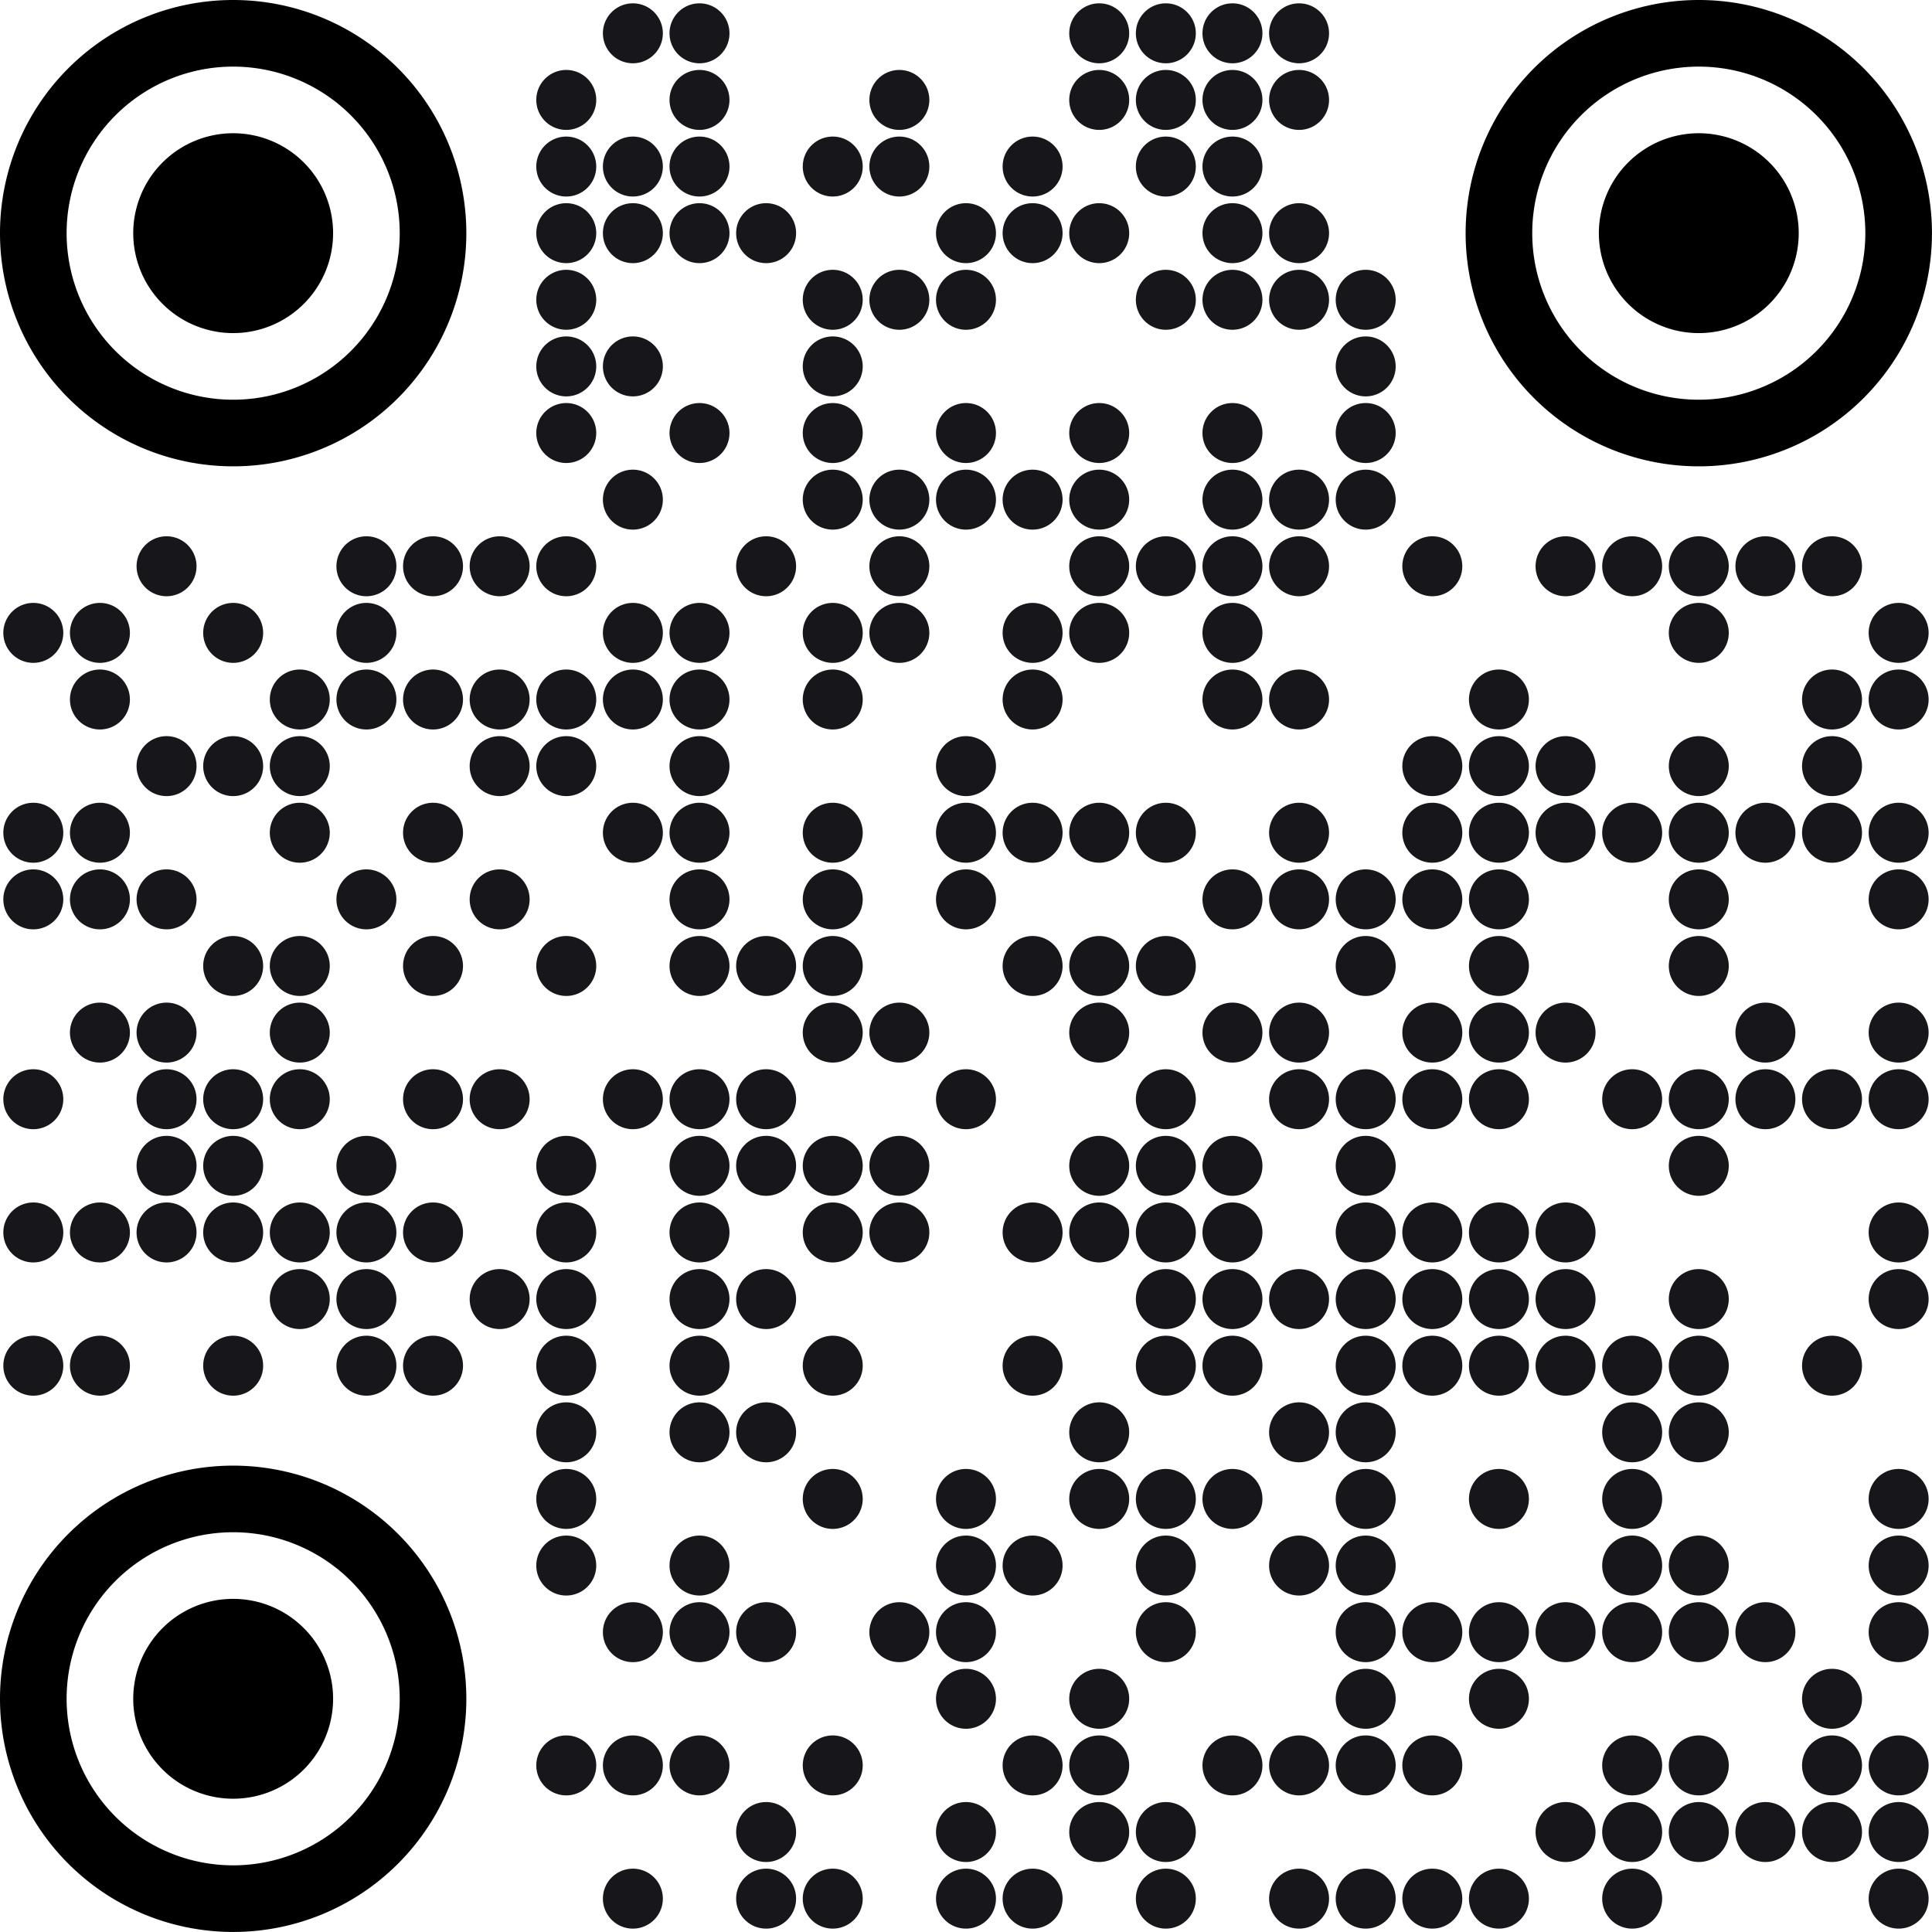 <?xml version="1.0" encoding="UTF-8"?> <svg xmlns="http://www.w3.org/2000/svg" version="1.1" width="500" height="500" viewBox="0 0 500 500"><rect x="0" y="0" width="500" height="500" fill="#ffffff"></rect><g transform="scale(17.241)"><g transform="translate(0,0)"><g><g transform="translate(3.5,3.5)"><path fill-rule="evenodd" d="M3.5 0A3.5 3.5 0 0 1 0 3.5A3.5 3.5 0 0 1 -3.5 0A3.5 3.5 0 0 1 0 -3.5A3.5 3.5 0 0 1 3.5 0ZM2.5 0A2.5 2.5 0 0 1 0 2.5A2.5 2.5 0 0 1 -2.5 0A2.5 2.5 0 0 1 0 -2.5A2.5 2.5 0 0 1 2.5 0Z" fill="#000000"></path><path fill-rule="evenodd" d="M1.5 0A1.5 1.5 0 0 1 0 1.5A1.5 1.5 0 0 1 -1.5 0A1.5 1.5 0 0 1 0 -1.5A1.5 1.5 0 0 1 1.5 0Z" fill="#000000"></path></g></g><g><g transform="translate(25.5,3.5)"><g transform="rotate(90)"><path fill-rule="evenodd" d="M3.5 0A3.5 3.5 0 0 1 0 3.5A3.5 3.5 0 0 1 -3.5 0A3.5 3.5 0 0 1 0 -3.5A3.5 3.5 0 0 1 3.5 0ZM2.5 0A2.5 2.5 0 0 1 0 2.5A2.5 2.5 0 0 1 -2.5 0A2.5 2.5 0 0 1 0 -2.5A2.5 2.5 0 0 1 2.5 0Z" fill="#000000"></path><path fill-rule="evenodd" d="M1.5 0A1.5 1.5 0 0 1 0 1.5A1.5 1.5 0 0 1 -1.5 0A1.5 1.5 0 0 1 0 -1.5A1.5 1.5 0 0 1 1.5 0Z" fill="#000000"></path></g></g></g><g><g transform="translate(3.5,25.5)"><g transform="rotate(-90)"><path fill-rule="evenodd" d="M3.5 0A3.5 3.5 0 0 1 0 3.5A3.5 3.5 0 0 1 -3.5 0A3.5 3.5 0 0 1 0 -3.5A3.5 3.5 0 0 1 3.5 0ZM2.5 0A2.5 2.5 0 0 1 0 2.5A2.5 2.5 0 0 1 -2.5 0A2.5 2.5 0 0 1 0 -2.5A2.5 2.5 0 0 1 2.5 0Z" fill="#000000"></path><path fill-rule="evenodd" d="M1.5 0A1.5 1.5 0 0 1 0 1.5A1.5 1.5 0 0 1 -1.5 0A1.5 1.5 0 0 1 0 -1.5A1.5 1.5 0 0 1 1.5 0Z" fill="#000000"></path></g></g></g><path fill-rule="evenodd" d="M9.95 0.5A0.45 0.45 0 0 1 9.5 0.95A0.45 0.45 0 0 1 9.05 0.5A0.45 0.45 0 0 1 9.5 0.05A0.45 0.45 0 0 1 9.95 0.5ZM10.95 0.5A0.45 0.45 0 0 1 10.5 0.95A0.45 0.45 0 0 1 10.05 0.5A0.45 0.45 0 0 1 10.5 0.05A0.45 0.45 0 0 1 10.95 0.5ZM16.95 0.5A0.45 0.45 0 0 1 16.5 0.95A0.45 0.45 0 0 1 16.05 0.5A0.45 0.45 0 0 1 16.5 0.05A0.45 0.45 0 0 1 16.95 0.5ZM17.95 0.5A0.45 0.45 0 0 1 17.5 0.95A0.45 0.45 0 0 1 17.05 0.5A0.45 0.45 0 0 1 17.5 0.05A0.45 0.45 0 0 1 17.95 0.5ZM18.95 0.5A0.45 0.45 0 0 1 18.5 0.95A0.45 0.45 0 0 1 18.05 0.5A0.45 0.45 0 0 1 18.5 0.05A0.45 0.45 0 0 1 18.95 0.5ZM19.95 0.5A0.45 0.45 0 0 1 19.5 0.95A0.45 0.45 0 0 1 19.05 0.5A0.45 0.45 0 0 1 19.5 0.05A0.45 0.45 0 0 1 19.95 0.5ZM8.95 1.5A0.45 0.45 0 0 1 8.5 1.95A0.45 0.45 0 0 1 8.05 1.5A0.45 0.45 0 0 1 8.5 1.05A0.45 0.45 0 0 1 8.95 1.5ZM10.95 1.5A0.45 0.45 0 0 1 10.5 1.95A0.45 0.45 0 0 1 10.05 1.5A0.45 0.45 0 0 1 10.5 1.05A0.45 0.45 0 0 1 10.95 1.5ZM13.95 1.5A0.45 0.45 0 0 1 13.5 1.95A0.45 0.45 0 0 1 13.05 1.5A0.45 0.45 0 0 1 13.5 1.05A0.45 0.45 0 0 1 13.95 1.5ZM16.95 1.5A0.45 0.45 0 0 1 16.5 1.95A0.45 0.45 0 0 1 16.05 1.5A0.45 0.45 0 0 1 16.5 1.05A0.45 0.45 0 0 1 16.95 1.5ZM17.95 1.5A0.45 0.45 0 0 1 17.5 1.95A0.45 0.45 0 0 1 17.05 1.5A0.45 0.45 0 0 1 17.5 1.05A0.45 0.45 0 0 1 17.95 1.5ZM18.95 1.5A0.45 0.45 0 0 1 18.5 1.95A0.45 0.45 0 0 1 18.05 1.5A0.45 0.45 0 0 1 18.5 1.05A0.45 0.45 0 0 1 18.95 1.5ZM19.95 1.5A0.45 0.45 0 0 1 19.5 1.95A0.45 0.45 0 0 1 19.05 1.5A0.45 0.45 0 0 1 19.5 1.05A0.45 0.45 0 0 1 19.95 1.5ZM8.95 2.5A0.45 0.45 0 0 1 8.5 2.95A0.45 0.45 0 0 1 8.05 2.5A0.45 0.45 0 0 1 8.5 2.05A0.45 0.45 0 0 1 8.95 2.5ZM9.95 2.5A0.45 0.45 0 0 1 9.5 2.95A0.45 0.45 0 0 1 9.05 2.5A0.45 0.45 0 0 1 9.5 2.05A0.45 0.45 0 0 1 9.95 2.5ZM10.95 2.5A0.45 0.45 0 0 1 10.5 2.95A0.45 0.45 0 0 1 10.05 2.5A0.45 0.45 0 0 1 10.5 2.05A0.45 0.45 0 0 1 10.95 2.5ZM12.95 2.5A0.45 0.45 0 0 1 12.5 2.95A0.45 0.45 0 0 1 12.05 2.5A0.45 0.45 0 0 1 12.5 2.05A0.45 0.45 0 0 1 12.95 2.5ZM13.95 2.5A0.45 0.45 0 0 1 13.5 2.95A0.45 0.45 0 0 1 13.05 2.5A0.45 0.45 0 0 1 13.5 2.05A0.45 0.45 0 0 1 13.95 2.5ZM15.95 2.5A0.45 0.45 0 0 1 15.5 2.95A0.45 0.45 0 0 1 15.05 2.5A0.45 0.45 0 0 1 15.5 2.05A0.45 0.45 0 0 1 15.95 2.5ZM17.95 2.5A0.45 0.45 0 0 1 17.5 2.95A0.45 0.45 0 0 1 17.05 2.5A0.45 0.45 0 0 1 17.5 2.05A0.45 0.45 0 0 1 17.95 2.5ZM18.95 2.5A0.45 0.45 0 0 1 18.5 2.95A0.45 0.45 0 0 1 18.05 2.5A0.45 0.45 0 0 1 18.5 2.05A0.45 0.45 0 0 1 18.95 2.5ZM8.95 3.5A0.45 0.45 0 0 1 8.5 3.95A0.45 0.45 0 0 1 8.05 3.5A0.45 0.45 0 0 1 8.5 3.05A0.45 0.45 0 0 1 8.95 3.5ZM9.95 3.5A0.45 0.45 0 0 1 9.5 3.95A0.45 0.45 0 0 1 9.05 3.5A0.45 0.45 0 0 1 9.5 3.05A0.45 0.45 0 0 1 9.95 3.5ZM10.95 3.5A0.45 0.45 0 0 1 10.5 3.95A0.45 0.45 0 0 1 10.05 3.5A0.45 0.45 0 0 1 10.5 3.05A0.45 0.45 0 0 1 10.95 3.5ZM11.95 3.5A0.45 0.45 0 0 1 11.5 3.95A0.45 0.45 0 0 1 11.05 3.5A0.45 0.45 0 0 1 11.5 3.05A0.45 0.45 0 0 1 11.95 3.5ZM14.95 3.5A0.45 0.45 0 0 1 14.5 3.95A0.45 0.45 0 0 1 14.05 3.5A0.45 0.45 0 0 1 14.5 3.05A0.45 0.45 0 0 1 14.95 3.5ZM15.95 3.5A0.45 0.45 0 0 1 15.5 3.95A0.45 0.45 0 0 1 15.05 3.5A0.45 0.45 0 0 1 15.5 3.05A0.45 0.45 0 0 1 15.95 3.5ZM16.95 3.5A0.45 0.45 0 0 1 16.5 3.95A0.45 0.45 0 0 1 16.05 3.5A0.45 0.45 0 0 1 16.5 3.05A0.45 0.45 0 0 1 16.95 3.5ZM18.95 3.5A0.45 0.45 0 0 1 18.5 3.95A0.45 0.45 0 0 1 18.05 3.5A0.45 0.45 0 0 1 18.5 3.05A0.45 0.45 0 0 1 18.95 3.5ZM19.95 3.5A0.45 0.45 0 0 1 19.5 3.95A0.45 0.45 0 0 1 19.05 3.5A0.45 0.45 0 0 1 19.5 3.05A0.45 0.45 0 0 1 19.95 3.5ZM8.95 4.5A0.45 0.45 0 0 1 8.5 4.95A0.45 0.45 0 0 1 8.05 4.5A0.45 0.45 0 0 1 8.5 4.05A0.45 0.45 0 0 1 8.95 4.5ZM12.95 4.5A0.45 0.45 0 0 1 12.5 4.95A0.45 0.45 0 0 1 12.05 4.5A0.45 0.45 0 0 1 12.5 4.05A0.45 0.45 0 0 1 12.95 4.5ZM13.95 4.5A0.45 0.45 0 0 1 13.5 4.95A0.45 0.45 0 0 1 13.05 4.5A0.45 0.45 0 0 1 13.5 4.05A0.45 0.45 0 0 1 13.95 4.5ZM14.95 4.5A0.45 0.45 0 0 1 14.5 4.95A0.45 0.45 0 0 1 14.05 4.5A0.45 0.45 0 0 1 14.5 4.05A0.45 0.45 0 0 1 14.95 4.5ZM17.95 4.5A0.45 0.45 0 0 1 17.5 4.95A0.45 0.45 0 0 1 17.05 4.5A0.45 0.45 0 0 1 17.5 4.05A0.45 0.45 0 0 1 17.95 4.5ZM18.95 4.5A0.45 0.45 0 0 1 18.5 4.95A0.45 0.45 0 0 1 18.05 4.5A0.45 0.45 0 0 1 18.5 4.05A0.45 0.45 0 0 1 18.95 4.5ZM19.95 4.5A0.45 0.45 0 0 1 19.5 4.95A0.45 0.45 0 0 1 19.05 4.5A0.45 0.45 0 0 1 19.5 4.05A0.45 0.45 0 0 1 19.95 4.5ZM20.95 4.5A0.45 0.45 0 0 1 20.5 4.95A0.45 0.45 0 0 1 20.05 4.5A0.45 0.45 0 0 1 20.5 4.05A0.45 0.45 0 0 1 20.95 4.5ZM8.95 5.5A0.45 0.45 0 0 1 8.5 5.95A0.45 0.45 0 0 1 8.05 5.5A0.45 0.45 0 0 1 8.5 5.05A0.45 0.45 0 0 1 8.95 5.5ZM9.95 5.5A0.45 0.45 0 0 1 9.5 5.95A0.45 0.45 0 0 1 9.05 5.5A0.45 0.45 0 0 1 9.5 5.05A0.45 0.45 0 0 1 9.95 5.5ZM12.95 5.5A0.45 0.45 0 0 1 12.5 5.95A0.45 0.45 0 0 1 12.05 5.5A0.45 0.45 0 0 1 12.5 5.05A0.45 0.45 0 0 1 12.95 5.5ZM20.95 5.5A0.45 0.45 0 0 1 20.5 5.95A0.45 0.45 0 0 1 20.05 5.5A0.45 0.45 0 0 1 20.5 5.05A0.45 0.45 0 0 1 20.95 5.5ZM8.95 6.5A0.45 0.45 0 0 1 8.5 6.95A0.45 0.45 0 0 1 8.05 6.5A0.45 0.45 0 0 1 8.5 6.05A0.45 0.45 0 0 1 8.95 6.5ZM10.95 6.5A0.45 0.45 0 0 1 10.5 6.95A0.45 0.45 0 0 1 10.05 6.5A0.45 0.45 0 0 1 10.5 6.05A0.45 0.45 0 0 1 10.95 6.5ZM12.95 6.5A0.45 0.45 0 0 1 12.5 6.95A0.45 0.45 0 0 1 12.05 6.5A0.45 0.45 0 0 1 12.5 6.05A0.45 0.45 0 0 1 12.95 6.5ZM14.95 6.5A0.45 0.45 0 0 1 14.5 6.95A0.45 0.45 0 0 1 14.05 6.5A0.45 0.45 0 0 1 14.5 6.05A0.45 0.45 0 0 1 14.95 6.5ZM16.95 6.5A0.45 0.45 0 0 1 16.5 6.95A0.45 0.45 0 0 1 16.05 6.5A0.45 0.45 0 0 1 16.5 6.05A0.45 0.45 0 0 1 16.95 6.5ZM18.95 6.5A0.45 0.45 0 0 1 18.5 6.95A0.45 0.45 0 0 1 18.05 6.5A0.45 0.45 0 0 1 18.5 6.05A0.45 0.45 0 0 1 18.95 6.5ZM20.95 6.5A0.45 0.45 0 0 1 20.5 6.95A0.45 0.45 0 0 1 20.05 6.5A0.45 0.45 0 0 1 20.5 6.05A0.45 0.45 0 0 1 20.95 6.5ZM9.95 7.5A0.45 0.45 0 0 1 9.5 7.95A0.45 0.45 0 0 1 9.05 7.5A0.45 0.45 0 0 1 9.5 7.05A0.45 0.45 0 0 1 9.95 7.5ZM12.95 7.5A0.45 0.45 0 0 1 12.5 7.95A0.45 0.45 0 0 1 12.05 7.5A0.45 0.45 0 0 1 12.5 7.05A0.45 0.45 0 0 1 12.95 7.5ZM13.95 7.5A0.45 0.45 0 0 1 13.5 7.95A0.45 0.45 0 0 1 13.05 7.5A0.45 0.45 0 0 1 13.5 7.05A0.45 0.45 0 0 1 13.95 7.5ZM14.95 7.5A0.45 0.45 0 0 1 14.5 7.95A0.45 0.45 0 0 1 14.05 7.5A0.45 0.45 0 0 1 14.5 7.05A0.45 0.45 0 0 1 14.95 7.5ZM15.95 7.5A0.45 0.45 0 0 1 15.5 7.95A0.45 0.45 0 0 1 15.05 7.5A0.45 0.45 0 0 1 15.5 7.05A0.45 0.45 0 0 1 15.95 7.5ZM16.95 7.5A0.45 0.45 0 0 1 16.5 7.95A0.45 0.45 0 0 1 16.05 7.5A0.45 0.45 0 0 1 16.5 7.05A0.45 0.45 0 0 1 16.95 7.5ZM18.95 7.5A0.45 0.45 0 0 1 18.5 7.95A0.45 0.45 0 0 1 18.05 7.5A0.45 0.45 0 0 1 18.5 7.05A0.45 0.45 0 0 1 18.95 7.5ZM19.95 7.5A0.45 0.45 0 0 1 19.5 7.95A0.45 0.45 0 0 1 19.05 7.5A0.45 0.45 0 0 1 19.5 7.05A0.45 0.45 0 0 1 19.95 7.5ZM20.95 7.5A0.45 0.45 0 0 1 20.5 7.95A0.45 0.45 0 0 1 20.05 7.5A0.45 0.45 0 0 1 20.5 7.05A0.45 0.45 0 0 1 20.95 7.5ZM2.95 8.5A0.45 0.45 0 0 1 2.5 8.95A0.45 0.45 0 0 1 2.05 8.5A0.45 0.45 0 0 1 2.5 8.05A0.45 0.45 0 0 1 2.95 8.5ZM5.95 8.5A0.45 0.45 0 0 1 5.5 8.95A0.45 0.45 0 0 1 5.05 8.5A0.45 0.45 0 0 1 5.5 8.05A0.45 0.45 0 0 1 5.95 8.5ZM6.95 8.5A0.45 0.45 0 0 1 6.5 8.95A0.45 0.45 0 0 1 6.05 8.5A0.45 0.45 0 0 1 6.5 8.05A0.45 0.45 0 0 1 6.95 8.5ZM7.95 8.5A0.45 0.45 0 0 1 7.5 8.95A0.45 0.45 0 0 1 7.05 8.5A0.45 0.45 0 0 1 7.5 8.05A0.45 0.45 0 0 1 7.95 8.5ZM8.95 8.5A0.45 0.45 0 0 1 8.5 8.95A0.45 0.45 0 0 1 8.05 8.5A0.45 0.45 0 0 1 8.5 8.05A0.45 0.45 0 0 1 8.95 8.5ZM11.95 8.5A0.45 0.45 0 0 1 11.5 8.95A0.45 0.45 0 0 1 11.05 8.5A0.45 0.45 0 0 1 11.5 8.05A0.45 0.45 0 0 1 11.95 8.5ZM13.95 8.5A0.45 0.45 0 0 1 13.5 8.95A0.45 0.45 0 0 1 13.05 8.5A0.45 0.45 0 0 1 13.5 8.05A0.45 0.45 0 0 1 13.95 8.5ZM16.95 8.5A0.45 0.45 0 0 1 16.5 8.95A0.45 0.45 0 0 1 16.05 8.5A0.45 0.45 0 0 1 16.5 8.05A0.45 0.45 0 0 1 16.95 8.5ZM17.95 8.5A0.45 0.45 0 0 1 17.5 8.95A0.45 0.45 0 0 1 17.05 8.5A0.45 0.45 0 0 1 17.5 8.05A0.45 0.45 0 0 1 17.95 8.5ZM18.95 8.5A0.45 0.45 0 0 1 18.5 8.95A0.45 0.45 0 0 1 18.05 8.5A0.45 0.45 0 0 1 18.5 8.05A0.45 0.45 0 0 1 18.95 8.5ZM19.95 8.5A0.45 0.45 0 0 1 19.5 8.95A0.45 0.45 0 0 1 19.05 8.5A0.45 0.45 0 0 1 19.5 8.05A0.45 0.45 0 0 1 19.95 8.5ZM21.95 8.5A0.45 0.45 0 0 1 21.5 8.95A0.45 0.45 0 0 1 21.05 8.5A0.45 0.45 0 0 1 21.5 8.05A0.45 0.45 0 0 1 21.95 8.5ZM23.95 8.5A0.45 0.45 0 0 1 23.5 8.95A0.45 0.45 0 0 1 23.05 8.5A0.45 0.45 0 0 1 23.5 8.05A0.45 0.45 0 0 1 23.95 8.5ZM24.95 8.5A0.45 0.45 0 0 1 24.5 8.95A0.45 0.45 0 0 1 24.05 8.5A0.45 0.45 0 0 1 24.5 8.05A0.45 0.45 0 0 1 24.95 8.5ZM25.95 8.5A0.45 0.45 0 0 1 25.5 8.95A0.45 0.45 0 0 1 25.05 8.5A0.45 0.45 0 0 1 25.5 8.05A0.45 0.45 0 0 1 25.95 8.5ZM26.95 8.5A0.45 0.45 0 0 1 26.5 8.95A0.45 0.45 0 0 1 26.05 8.5A0.45 0.45 0 0 1 26.5 8.05A0.45 0.45 0 0 1 26.95 8.5ZM27.95 8.5A0.45 0.45 0 0 1 27.5 8.95A0.45 0.45 0 0 1 27.05 8.5A0.45 0.45 0 0 1 27.5 8.05A0.45 0.45 0 0 1 27.95 8.5ZM0.95 9.5A0.45 0.45 0 0 1 0.5 9.95A0.45 0.45 0 0 1 0.05 9.5A0.45 0.45 0 0 1 0.5 9.05A0.45 0.45 0 0 1 0.95 9.5ZM1.95 9.5A0.45 0.45 0 0 1 1.5 9.95A0.45 0.45 0 0 1 1.05 9.5A0.45 0.45 0 0 1 1.5 9.05A0.45 0.45 0 0 1 1.95 9.5ZM3.95 9.5A0.45 0.45 0 0 1 3.5 9.95A0.45 0.45 0 0 1 3.05 9.5A0.45 0.45 0 0 1 3.5 9.05A0.45 0.45 0 0 1 3.95 9.5ZM5.95 9.5A0.45 0.45 0 0 1 5.5 9.95A0.45 0.45 0 0 1 5.05 9.5A0.45 0.45 0 0 1 5.5 9.05A0.45 0.45 0 0 1 5.95 9.5ZM9.95 9.5A0.45 0.45 0 0 1 9.5 9.95A0.45 0.45 0 0 1 9.05 9.5A0.45 0.45 0 0 1 9.5 9.05A0.45 0.45 0 0 1 9.95 9.5ZM10.95 9.5A0.45 0.45 0 0 1 10.5 9.95A0.45 0.45 0 0 1 10.05 9.5A0.45 0.45 0 0 1 10.5 9.05A0.45 0.45 0 0 1 10.95 9.5ZM12.95 9.5A0.45 0.45 0 0 1 12.5 9.95A0.45 0.45 0 0 1 12.05 9.5A0.45 0.45 0 0 1 12.5 9.05A0.45 0.45 0 0 1 12.95 9.5ZM13.95 9.5A0.45 0.45 0 0 1 13.5 9.95A0.45 0.45 0 0 1 13.05 9.5A0.45 0.45 0 0 1 13.5 9.05A0.45 0.45 0 0 1 13.95 9.5ZM15.95 9.5A0.45 0.45 0 0 1 15.5 9.95A0.45 0.45 0 0 1 15.05 9.5A0.45 0.45 0 0 1 15.5 9.05A0.45 0.45 0 0 1 15.95 9.5ZM16.95 9.5A0.45 0.45 0 0 1 16.5 9.95A0.45 0.45 0 0 1 16.05 9.5A0.45 0.45 0 0 1 16.5 9.05A0.45 0.45 0 0 1 16.95 9.5ZM18.95 9.5A0.45 0.45 0 0 1 18.5 9.95A0.45 0.45 0 0 1 18.05 9.5A0.45 0.45 0 0 1 18.5 9.05A0.45 0.45 0 0 1 18.95 9.5ZM25.95 9.5A0.45 0.45 0 0 1 25.5 9.95A0.45 0.45 0 0 1 25.05 9.5A0.45 0.45 0 0 1 25.5 9.05A0.45 0.45 0 0 1 25.95 9.5ZM28.95 9.5A0.45 0.45 0 0 1 28.5 9.95A0.45 0.45 0 0 1 28.05 9.5A0.45 0.45 0 0 1 28.5 9.05A0.45 0.45 0 0 1 28.95 9.5ZM1.95 10.5A0.45 0.45 0 0 1 1.5 10.95A0.45 0.45 0 0 1 1.05 10.5A0.45 0.45 0 0 1 1.5 10.05A0.45 0.45 0 0 1 1.95 10.5ZM4.95 10.5A0.45 0.45 0 0 1 4.5 10.95A0.45 0.45 0 0 1 4.05 10.5A0.45 0.45 0 0 1 4.5 10.05A0.45 0.45 0 0 1 4.95 10.5ZM5.95 10.5A0.45 0.45 0 0 1 5.5 10.95A0.45 0.45 0 0 1 5.05 10.5A0.45 0.45 0 0 1 5.5 10.05A0.45 0.45 0 0 1 5.95 10.5ZM6.95 10.5A0.45 0.45 0 0 1 6.5 10.95A0.45 0.45 0 0 1 6.05 10.5A0.45 0.45 0 0 1 6.5 10.05A0.45 0.45 0 0 1 6.95 10.5ZM7.95 10.5A0.45 0.45 0 0 1 7.5 10.95A0.45 0.45 0 0 1 7.05 10.5A0.45 0.45 0 0 1 7.5 10.05A0.45 0.45 0 0 1 7.95 10.5ZM8.95 10.5A0.45 0.45 0 0 1 8.5 10.95A0.45 0.45 0 0 1 8.05 10.5A0.45 0.45 0 0 1 8.5 10.05A0.45 0.45 0 0 1 8.95 10.5ZM9.95 10.5A0.45 0.45 0 0 1 9.5 10.95A0.45 0.45 0 0 1 9.05 10.5A0.45 0.45 0 0 1 9.5 10.05A0.45 0.45 0 0 1 9.95 10.5ZM10.95 10.5A0.45 0.45 0 0 1 10.5 10.95A0.45 0.45 0 0 1 10.05 10.5A0.45 0.45 0 0 1 10.5 10.05A0.45 0.45 0 0 1 10.95 10.5ZM12.95 10.5A0.45 0.45 0 0 1 12.5 10.95A0.45 0.45 0 0 1 12.05 10.5A0.45 0.45 0 0 1 12.5 10.05A0.45 0.45 0 0 1 12.95 10.5ZM15.95 10.5A0.45 0.45 0 0 1 15.5 10.95A0.45 0.45 0 0 1 15.05 10.5A0.45 0.45 0 0 1 15.5 10.05A0.45 0.45 0 0 1 15.95 10.5ZM18.95 10.5A0.45 0.45 0 0 1 18.5 10.95A0.45 0.45 0 0 1 18.05 10.5A0.45 0.45 0 0 1 18.5 10.05A0.45 0.45 0 0 1 18.95 10.5ZM19.95 10.5A0.45 0.45 0 0 1 19.5 10.95A0.45 0.45 0 0 1 19.05 10.5A0.45 0.45 0 0 1 19.5 10.05A0.45 0.45 0 0 1 19.95 10.5ZM22.95 10.5A0.45 0.45 0 0 1 22.5 10.95A0.45 0.45 0 0 1 22.05 10.5A0.45 0.45 0 0 1 22.5 10.05A0.45 0.45 0 0 1 22.95 10.5ZM27.95 10.5A0.45 0.45 0 0 1 27.5 10.95A0.45 0.45 0 0 1 27.05 10.5A0.45 0.45 0 0 1 27.5 10.05A0.45 0.45 0 0 1 27.95 10.5ZM28.95 10.5A0.45 0.45 0 0 1 28.5 10.95A0.45 0.45 0 0 1 28.05 10.5A0.45 0.45 0 0 1 28.5 10.05A0.45 0.45 0 0 1 28.95 10.5ZM2.95 11.5A0.45 0.45 0 0 1 2.5 11.95A0.45 0.45 0 0 1 2.05 11.5A0.45 0.45 0 0 1 2.5 11.05A0.45 0.45 0 0 1 2.95 11.5ZM3.95 11.5A0.45 0.45 0 0 1 3.5 11.95A0.45 0.45 0 0 1 3.05 11.5A0.45 0.45 0 0 1 3.5 11.05A0.45 0.45 0 0 1 3.95 11.5ZM4.95 11.5A0.45 0.45 0 0 1 4.5 11.95A0.45 0.45 0 0 1 4.05 11.5A0.45 0.45 0 0 1 4.5 11.05A0.45 0.45 0 0 1 4.95 11.5ZM7.95 11.5A0.45 0.45 0 0 1 7.5 11.95A0.45 0.45 0 0 1 7.05 11.5A0.45 0.45 0 0 1 7.5 11.05A0.45 0.45 0 0 1 7.95 11.5ZM8.95 11.5A0.45 0.45 0 0 1 8.5 11.95A0.45 0.45 0 0 1 8.05 11.5A0.45 0.45 0 0 1 8.5 11.05A0.45 0.45 0 0 1 8.95 11.5ZM10.95 11.5A0.45 0.45 0 0 1 10.5 11.95A0.45 0.45 0 0 1 10.05 11.5A0.45 0.45 0 0 1 10.5 11.05A0.45 0.45 0 0 1 10.95 11.5ZM14.95 11.5A0.45 0.45 0 0 1 14.5 11.95A0.45 0.45 0 0 1 14.05 11.5A0.45 0.45 0 0 1 14.5 11.05A0.45 0.45 0 0 1 14.95 11.5ZM21.95 11.5A0.45 0.45 0 0 1 21.5 11.95A0.45 0.45 0 0 1 21.05 11.5A0.45 0.45 0 0 1 21.5 11.05A0.45 0.45 0 0 1 21.95 11.5ZM22.95 11.5A0.45 0.45 0 0 1 22.5 11.95A0.45 0.45 0 0 1 22.05 11.5A0.45 0.45 0 0 1 22.5 11.05A0.45 0.45 0 0 1 22.95 11.5ZM23.95 11.5A0.45 0.45 0 0 1 23.5 11.95A0.45 0.45 0 0 1 23.05 11.5A0.45 0.45 0 0 1 23.5 11.05A0.45 0.45 0 0 1 23.95 11.5ZM25.95 11.5A0.45 0.45 0 0 1 25.5 11.95A0.45 0.45 0 0 1 25.05 11.5A0.45 0.45 0 0 1 25.5 11.05A0.45 0.45 0 0 1 25.95 11.5ZM27.95 11.5A0.45 0.45 0 0 1 27.5 11.95A0.45 0.45 0 0 1 27.05 11.5A0.45 0.45 0 0 1 27.5 11.05A0.45 0.45 0 0 1 27.95 11.5ZM0.95 12.5A0.45 0.45 0 0 1 0.5 12.95A0.45 0.45 0 0 1 0.05 12.5A0.45 0.45 0 0 1 0.5 12.05A0.45 0.45 0 0 1 0.95 12.5ZM1.95 12.5A0.45 0.45 0 0 1 1.5 12.95A0.45 0.45 0 0 1 1.05 12.5A0.45 0.45 0 0 1 1.5 12.05A0.45 0.45 0 0 1 1.95 12.5ZM4.95 12.5A0.45 0.45 0 0 1 4.5 12.95A0.45 0.45 0 0 1 4.05 12.5A0.45 0.45 0 0 1 4.5 12.05A0.45 0.45 0 0 1 4.95 12.5ZM6.95 12.5A0.45 0.45 0 0 1 6.5 12.95A0.45 0.45 0 0 1 6.05 12.5A0.45 0.45 0 0 1 6.5 12.05A0.45 0.45 0 0 1 6.95 12.5ZM9.95 12.5A0.45 0.45 0 0 1 9.5 12.95A0.45 0.45 0 0 1 9.05 12.5A0.45 0.45 0 0 1 9.5 12.05A0.45 0.45 0 0 1 9.95 12.5ZM10.95 12.5A0.45 0.45 0 0 1 10.5 12.95A0.45 0.45 0 0 1 10.05 12.5A0.45 0.45 0 0 1 10.5 12.05A0.45 0.45 0 0 1 10.95 12.5ZM12.95 12.5A0.45 0.45 0 0 1 12.5 12.95A0.45 0.45 0 0 1 12.05 12.5A0.45 0.45 0 0 1 12.5 12.05A0.45 0.45 0 0 1 12.95 12.5ZM14.95 12.5A0.45 0.45 0 0 1 14.5 12.95A0.45 0.45 0 0 1 14.05 12.5A0.45 0.45 0 0 1 14.5 12.05A0.45 0.45 0 0 1 14.95 12.5ZM15.95 12.5A0.45 0.45 0 0 1 15.5 12.95A0.45 0.45 0 0 1 15.05 12.5A0.45 0.45 0 0 1 15.5 12.05A0.45 0.45 0 0 1 15.95 12.5ZM16.95 12.5A0.45 0.45 0 0 1 16.5 12.95A0.45 0.45 0 0 1 16.05 12.5A0.45 0.45 0 0 1 16.5 12.05A0.45 0.45 0 0 1 16.95 12.5ZM17.95 12.5A0.45 0.45 0 0 1 17.5 12.95A0.45 0.45 0 0 1 17.05 12.5A0.45 0.45 0 0 1 17.5 12.05A0.45 0.45 0 0 1 17.95 12.5ZM19.95 12.5A0.45 0.45 0 0 1 19.5 12.95A0.45 0.45 0 0 1 19.05 12.5A0.45 0.45 0 0 1 19.5 12.05A0.45 0.45 0 0 1 19.95 12.5ZM21.95 12.5A0.45 0.45 0 0 1 21.5 12.95A0.45 0.45 0 0 1 21.05 12.5A0.45 0.45 0 0 1 21.5 12.05A0.45 0.45 0 0 1 21.95 12.5ZM22.95 12.5A0.45 0.45 0 0 1 22.5 12.95A0.45 0.45 0 0 1 22.05 12.5A0.45 0.45 0 0 1 22.5 12.05A0.45 0.45 0 0 1 22.95 12.5ZM23.95 12.5A0.45 0.45 0 0 1 23.5 12.95A0.45 0.45 0 0 1 23.05 12.5A0.45 0.45 0 0 1 23.5 12.05A0.45 0.45 0 0 1 23.95 12.5ZM24.95 12.5A0.45 0.45 0 0 1 24.5 12.95A0.45 0.45 0 0 1 24.05 12.5A0.45 0.45 0 0 1 24.5 12.05A0.45 0.45 0 0 1 24.95 12.5ZM25.95 12.5A0.45 0.45 0 0 1 25.5 12.95A0.45 0.45 0 0 1 25.05 12.5A0.45 0.45 0 0 1 25.5 12.05A0.45 0.45 0 0 1 25.95 12.5ZM26.95 12.5A0.45 0.45 0 0 1 26.5 12.95A0.45 0.45 0 0 1 26.05 12.5A0.45 0.45 0 0 1 26.5 12.05A0.45 0.45 0 0 1 26.95 12.5ZM27.95 12.5A0.45 0.45 0 0 1 27.5 12.95A0.45 0.45 0 0 1 27.05 12.5A0.45 0.45 0 0 1 27.5 12.05A0.45 0.45 0 0 1 27.95 12.5ZM28.95 12.5A0.45 0.45 0 0 1 28.5 12.95A0.45 0.45 0 0 1 28.05 12.5A0.45 0.45 0 0 1 28.5 12.05A0.45 0.45 0 0 1 28.95 12.5ZM0.95 13.5A0.45 0.45 0 0 1 0.5 13.95A0.45 0.45 0 0 1 0.05 13.5A0.45 0.45 0 0 1 0.5 13.05A0.45 0.45 0 0 1 0.95 13.5ZM1.95 13.5A0.45 0.45 0 0 1 1.5 13.95A0.45 0.45 0 0 1 1.05 13.5A0.45 0.45 0 0 1 1.5 13.05A0.45 0.45 0 0 1 1.95 13.5ZM2.95 13.5A0.45 0.45 0 0 1 2.5 13.95A0.45 0.45 0 0 1 2.05 13.5A0.45 0.45 0 0 1 2.5 13.05A0.45 0.45 0 0 1 2.95 13.5ZM5.95 13.5A0.45 0.45 0 0 1 5.5 13.95A0.45 0.45 0 0 1 5.05 13.5A0.45 0.45 0 0 1 5.5 13.05A0.45 0.45 0 0 1 5.95 13.5ZM7.95 13.5A0.45 0.45 0 0 1 7.5 13.95A0.45 0.45 0 0 1 7.05 13.5A0.45 0.45 0 0 1 7.5 13.05A0.45 0.45 0 0 1 7.95 13.5ZM10.95 13.5A0.45 0.45 0 0 1 10.5 13.95A0.45 0.45 0 0 1 10.05 13.5A0.45 0.45 0 0 1 10.5 13.05A0.45 0.45 0 0 1 10.95 13.5ZM12.95 13.5A0.45 0.45 0 0 1 12.5 13.95A0.45 0.45 0 0 1 12.05 13.5A0.45 0.45 0 0 1 12.5 13.05A0.45 0.45 0 0 1 12.95 13.5ZM14.95 13.5A0.45 0.45 0 0 1 14.5 13.95A0.45 0.45 0 0 1 14.05 13.5A0.45 0.45 0 0 1 14.5 13.05A0.45 0.45 0 0 1 14.95 13.5ZM18.95 13.5A0.45 0.45 0 0 1 18.5 13.95A0.45 0.45 0 0 1 18.05 13.5A0.45 0.45 0 0 1 18.5 13.05A0.45 0.45 0 0 1 18.95 13.5ZM19.95 13.5A0.45 0.45 0 0 1 19.5 13.95A0.45 0.45 0 0 1 19.05 13.5A0.45 0.45 0 0 1 19.5 13.05A0.45 0.45 0 0 1 19.95 13.5ZM20.95 13.5A0.45 0.45 0 0 1 20.5 13.95A0.45 0.45 0 0 1 20.05 13.5A0.45 0.45 0 0 1 20.5 13.05A0.45 0.45 0 0 1 20.95 13.5ZM21.95 13.5A0.45 0.45 0 0 1 21.5 13.95A0.45 0.45 0 0 1 21.05 13.5A0.45 0.45 0 0 1 21.5 13.05A0.45 0.45 0 0 1 21.95 13.5ZM22.95 13.5A0.45 0.45 0 0 1 22.5 13.95A0.45 0.45 0 0 1 22.05 13.5A0.45 0.45 0 0 1 22.5 13.05A0.45 0.45 0 0 1 22.95 13.5ZM25.95 13.5A0.45 0.45 0 0 1 25.5 13.95A0.45 0.45 0 0 1 25.05 13.5A0.45 0.45 0 0 1 25.5 13.05A0.45 0.45 0 0 1 25.95 13.5ZM28.95 13.5A0.45 0.45 0 0 1 28.5 13.95A0.45 0.45 0 0 1 28.05 13.5A0.45 0.45 0 0 1 28.5 13.05A0.45 0.45 0 0 1 28.95 13.5ZM3.95 14.5A0.45 0.45 0 0 1 3.5 14.95A0.45 0.45 0 0 1 3.05 14.5A0.45 0.45 0 0 1 3.5 14.05A0.45 0.45 0 0 1 3.95 14.5ZM4.95 14.5A0.45 0.45 0 0 1 4.5 14.95A0.45 0.45 0 0 1 4.05 14.5A0.45 0.45 0 0 1 4.5 14.05A0.45 0.45 0 0 1 4.95 14.5ZM6.95 14.5A0.45 0.45 0 0 1 6.5 14.95A0.45 0.45 0 0 1 6.05 14.5A0.45 0.45 0 0 1 6.5 14.05A0.45 0.45 0 0 1 6.95 14.5ZM8.95 14.5A0.45 0.45 0 0 1 8.5 14.95A0.45 0.45 0 0 1 8.05 14.5A0.45 0.45 0 0 1 8.5 14.05A0.45 0.45 0 0 1 8.95 14.5ZM10.95 14.5A0.45 0.45 0 0 1 10.5 14.95A0.45 0.45 0 0 1 10.05 14.5A0.45 0.45 0 0 1 10.5 14.05A0.45 0.45 0 0 1 10.95 14.5ZM11.95 14.5A0.45 0.45 0 0 1 11.5 14.95A0.45 0.45 0 0 1 11.05 14.5A0.45 0.45 0 0 1 11.5 14.05A0.45 0.45 0 0 1 11.95 14.5ZM12.95 14.5A0.45 0.45 0 0 1 12.5 14.95A0.45 0.45 0 0 1 12.05 14.5A0.45 0.45 0 0 1 12.5 14.05A0.45 0.45 0 0 1 12.95 14.5ZM15.95 14.5A0.45 0.45 0 0 1 15.5 14.95A0.45 0.45 0 0 1 15.05 14.5A0.45 0.45 0 0 1 15.5 14.05A0.45 0.45 0 0 1 15.95 14.5ZM16.95 14.5A0.45 0.45 0 0 1 16.5 14.95A0.45 0.45 0 0 1 16.05 14.5A0.45 0.45 0 0 1 16.5 14.05A0.45 0.45 0 0 1 16.95 14.5ZM17.95 14.5A0.45 0.45 0 0 1 17.5 14.95A0.45 0.45 0 0 1 17.05 14.5A0.45 0.45 0 0 1 17.5 14.05A0.45 0.45 0 0 1 17.95 14.5ZM20.95 14.5A0.45 0.45 0 0 1 20.5 14.95A0.45 0.45 0 0 1 20.05 14.5A0.45 0.45 0 0 1 20.5 14.05A0.45 0.45 0 0 1 20.95 14.5ZM22.95 14.5A0.45 0.45 0 0 1 22.5 14.95A0.45 0.45 0 0 1 22.05 14.5A0.45 0.45 0 0 1 22.5 14.05A0.45 0.45 0 0 1 22.95 14.5ZM25.95 14.5A0.45 0.45 0 0 1 25.5 14.95A0.45 0.45 0 0 1 25.05 14.5A0.45 0.45 0 0 1 25.5 14.05A0.45 0.45 0 0 1 25.95 14.5ZM1.95 15.5A0.45 0.45 0 0 1 1.5 15.95A0.45 0.45 0 0 1 1.05 15.5A0.45 0.45 0 0 1 1.5 15.05A0.45 0.45 0 0 1 1.95 15.5ZM2.95 15.5A0.45 0.45 0 0 1 2.5 15.95A0.45 0.45 0 0 1 2.05 15.5A0.45 0.45 0 0 1 2.5 15.05A0.45 0.45 0 0 1 2.95 15.5ZM4.95 15.5A0.45 0.45 0 0 1 4.5 15.95A0.45 0.45 0 0 1 4.05 15.5A0.45 0.45 0 0 1 4.5 15.05A0.45 0.45 0 0 1 4.95 15.5ZM12.95 15.5A0.45 0.45 0 0 1 12.5 15.95A0.45 0.45 0 0 1 12.05 15.5A0.45 0.45 0 0 1 12.5 15.05A0.45 0.45 0 0 1 12.95 15.5ZM13.95 15.5A0.45 0.45 0 0 1 13.5 15.95A0.45 0.45 0 0 1 13.05 15.5A0.45 0.45 0 0 1 13.5 15.05A0.45 0.45 0 0 1 13.95 15.5ZM16.95 15.5A0.45 0.45 0 0 1 16.5 15.95A0.45 0.45 0 0 1 16.05 15.5A0.45 0.45 0 0 1 16.5 15.05A0.45 0.45 0 0 1 16.95 15.5ZM18.95 15.5A0.45 0.45 0 0 1 18.5 15.95A0.45 0.45 0 0 1 18.05 15.5A0.45 0.45 0 0 1 18.5 15.05A0.45 0.45 0 0 1 18.95 15.5ZM19.95 15.5A0.45 0.45 0 0 1 19.5 15.95A0.45 0.45 0 0 1 19.05 15.5A0.45 0.45 0 0 1 19.5 15.05A0.45 0.45 0 0 1 19.95 15.5ZM21.95 15.5A0.45 0.45 0 0 1 21.5 15.95A0.45 0.45 0 0 1 21.05 15.5A0.45 0.45 0 0 1 21.5 15.05A0.45 0.45 0 0 1 21.95 15.5ZM22.95 15.5A0.45 0.45 0 0 1 22.5 15.95A0.45 0.45 0 0 1 22.05 15.5A0.45 0.45 0 0 1 22.5 15.05A0.45 0.45 0 0 1 22.95 15.5ZM23.95 15.5A0.45 0.45 0 0 1 23.5 15.95A0.45 0.45 0 0 1 23.05 15.5A0.45 0.45 0 0 1 23.5 15.05A0.45 0.45 0 0 1 23.95 15.5ZM26.95 15.5A0.45 0.45 0 0 1 26.5 15.95A0.45 0.45 0 0 1 26.05 15.5A0.45 0.45 0 0 1 26.5 15.05A0.45 0.45 0 0 1 26.95 15.5ZM28.95 15.5A0.45 0.45 0 0 1 28.5 15.95A0.45 0.45 0 0 1 28.05 15.5A0.45 0.45 0 0 1 28.5 15.05A0.45 0.45 0 0 1 28.95 15.5ZM0.95 16.5A0.45 0.45 0 0 1 0.5 16.95A0.45 0.45 0 0 1 0.05 16.5A0.45 0.45 0 0 1 0.5 16.05A0.45 0.45 0 0 1 0.95 16.5ZM2.95 16.5A0.45 0.45 0 0 1 2.5 16.95A0.45 0.45 0 0 1 2.05 16.5A0.45 0.45 0 0 1 2.5 16.05A0.45 0.45 0 0 1 2.95 16.5ZM3.95 16.5A0.45 0.45 0 0 1 3.5 16.95A0.45 0.45 0 0 1 3.05 16.5A0.45 0.45 0 0 1 3.5 16.05A0.45 0.45 0 0 1 3.95 16.5ZM4.95 16.5A0.45 0.45 0 0 1 4.5 16.95A0.45 0.45 0 0 1 4.05 16.5A0.45 0.45 0 0 1 4.5 16.05A0.45 0.45 0 0 1 4.95 16.5ZM6.95 16.5A0.45 0.45 0 0 1 6.5 16.95A0.45 0.45 0 0 1 6.05 16.5A0.45 0.45 0 0 1 6.5 16.05A0.45 0.45 0 0 1 6.95 16.5ZM7.95 16.5A0.45 0.45 0 0 1 7.5 16.95A0.45 0.45 0 0 1 7.05 16.5A0.45 0.45 0 0 1 7.5 16.05A0.45 0.45 0 0 1 7.95 16.5ZM9.95 16.5A0.45 0.45 0 0 1 9.5 16.95A0.45 0.45 0 0 1 9.05 16.5A0.45 0.45 0 0 1 9.5 16.05A0.45 0.45 0 0 1 9.95 16.5ZM10.95 16.5A0.45 0.45 0 0 1 10.5 16.95A0.45 0.45 0 0 1 10.05 16.5A0.45 0.45 0 0 1 10.5 16.05A0.45 0.45 0 0 1 10.95 16.5ZM11.95 16.5A0.45 0.45 0 0 1 11.5 16.95A0.45 0.45 0 0 1 11.05 16.5A0.45 0.45 0 0 1 11.5 16.05A0.45 0.45 0 0 1 11.95 16.5ZM14.95 16.5A0.45 0.45 0 0 1 14.5 16.95A0.45 0.45 0 0 1 14.05 16.5A0.45 0.45 0 0 1 14.5 16.05A0.45 0.45 0 0 1 14.95 16.5ZM17.95 16.5A0.45 0.45 0 0 1 17.5 16.95A0.45 0.45 0 0 1 17.05 16.5A0.45 0.45 0 0 1 17.5 16.05A0.45 0.45 0 0 1 17.95 16.5ZM19.95 16.5A0.45 0.45 0 0 1 19.5 16.95A0.45 0.45 0 0 1 19.05 16.5A0.45 0.45 0 0 1 19.5 16.05A0.45 0.45 0 0 1 19.95 16.5ZM20.95 16.5A0.45 0.45 0 0 1 20.5 16.95A0.45 0.45 0 0 1 20.05 16.5A0.45 0.45 0 0 1 20.5 16.05A0.45 0.45 0 0 1 20.95 16.5ZM21.95 16.5A0.45 0.45 0 0 1 21.5 16.95A0.45 0.45 0 0 1 21.05 16.5A0.45 0.45 0 0 1 21.5 16.05A0.45 0.45 0 0 1 21.95 16.5ZM22.95 16.5A0.45 0.45 0 0 1 22.5 16.95A0.45 0.45 0 0 1 22.05 16.5A0.45 0.45 0 0 1 22.5 16.05A0.45 0.45 0 0 1 22.95 16.5ZM24.95 16.5A0.45 0.45 0 0 1 24.5 16.95A0.45 0.45 0 0 1 24.05 16.5A0.45 0.45 0 0 1 24.5 16.05A0.45 0.45 0 0 1 24.95 16.5ZM25.95 16.5A0.45 0.45 0 0 1 25.5 16.95A0.45 0.45 0 0 1 25.05 16.5A0.45 0.45 0 0 1 25.5 16.05A0.45 0.45 0 0 1 25.95 16.5ZM26.95 16.5A0.45 0.45 0 0 1 26.5 16.95A0.45 0.45 0 0 1 26.05 16.5A0.45 0.45 0 0 1 26.5 16.05A0.45 0.45 0 0 1 26.95 16.5ZM27.95 16.5A0.45 0.45 0 0 1 27.5 16.95A0.45 0.45 0 0 1 27.05 16.5A0.45 0.45 0 0 1 27.5 16.05A0.45 0.45 0 0 1 27.95 16.5ZM28.95 16.5A0.45 0.45 0 0 1 28.5 16.95A0.45 0.45 0 0 1 28.05 16.5A0.45 0.45 0 0 1 28.5 16.05A0.45 0.45 0 0 1 28.95 16.5ZM2.95 17.5A0.45 0.45 0 0 1 2.5 17.95A0.45 0.45 0 0 1 2.05 17.5A0.45 0.45 0 0 1 2.5 17.05A0.45 0.45 0 0 1 2.95 17.5ZM3.95 17.5A0.45 0.45 0 0 1 3.5 17.95A0.45 0.45 0 0 1 3.05 17.5A0.45 0.45 0 0 1 3.5 17.05A0.45 0.45 0 0 1 3.95 17.5ZM5.95 17.5A0.45 0.45 0 0 1 5.5 17.95A0.45 0.45 0 0 1 5.05 17.5A0.45 0.45 0 0 1 5.5 17.05A0.45 0.45 0 0 1 5.95 17.5ZM8.95 17.5A0.45 0.45 0 0 1 8.5 17.95A0.45 0.45 0 0 1 8.05 17.5A0.45 0.45 0 0 1 8.5 17.05A0.45 0.45 0 0 1 8.95 17.5ZM10.95 17.5A0.45 0.45 0 0 1 10.5 17.95A0.45 0.45 0 0 1 10.05 17.5A0.45 0.45 0 0 1 10.5 17.05A0.45 0.45 0 0 1 10.95 17.5ZM11.95 17.5A0.45 0.45 0 0 1 11.5 17.95A0.45 0.45 0 0 1 11.05 17.5A0.45 0.45 0 0 1 11.5 17.05A0.45 0.45 0 0 1 11.95 17.5ZM12.95 17.5A0.45 0.45 0 0 1 12.5 17.95A0.45 0.45 0 0 1 12.05 17.5A0.45 0.45 0 0 1 12.5 17.05A0.45 0.45 0 0 1 12.95 17.5ZM13.95 17.5A0.45 0.45 0 0 1 13.5 17.95A0.45 0.45 0 0 1 13.05 17.5A0.45 0.45 0 0 1 13.5 17.05A0.45 0.45 0 0 1 13.95 17.5ZM16.95 17.5A0.45 0.45 0 0 1 16.5 17.95A0.45 0.45 0 0 1 16.05 17.5A0.45 0.45 0 0 1 16.5 17.05A0.45 0.45 0 0 1 16.95 17.5ZM17.95 17.5A0.45 0.45 0 0 1 17.5 17.95A0.45 0.45 0 0 1 17.05 17.5A0.45 0.45 0 0 1 17.5 17.05A0.45 0.45 0 0 1 17.95 17.5ZM18.95 17.5A0.45 0.45 0 0 1 18.5 17.95A0.45 0.45 0 0 1 18.05 17.5A0.45 0.45 0 0 1 18.5 17.05A0.45 0.45 0 0 1 18.95 17.5ZM20.95 17.5A0.45 0.45 0 0 1 20.5 17.95A0.45 0.45 0 0 1 20.05 17.5A0.45 0.45 0 0 1 20.5 17.05A0.45 0.45 0 0 1 20.95 17.5ZM25.95 17.5A0.45 0.45 0 0 1 25.5 17.95A0.45 0.45 0 0 1 25.05 17.5A0.45 0.45 0 0 1 25.5 17.05A0.45 0.45 0 0 1 25.95 17.5ZM0.95 18.5A0.45 0.45 0 0 1 0.5 18.95A0.45 0.45 0 0 1 0.05 18.5A0.45 0.45 0 0 1 0.5 18.05A0.45 0.45 0 0 1 0.95 18.5ZM1.95 18.5A0.45 0.45 0 0 1 1.5 18.95A0.45 0.45 0 0 1 1.05 18.5A0.45 0.45 0 0 1 1.5 18.05A0.45 0.45 0 0 1 1.95 18.5ZM2.95 18.5A0.45 0.45 0 0 1 2.5 18.95A0.45 0.45 0 0 1 2.05 18.5A0.45 0.45 0 0 1 2.5 18.05A0.45 0.45 0 0 1 2.95 18.5ZM3.95 18.5A0.45 0.45 0 0 1 3.5 18.95A0.45 0.45 0 0 1 3.05 18.5A0.45 0.45 0 0 1 3.5 18.05A0.45 0.45 0 0 1 3.95 18.5ZM4.95 18.5A0.45 0.45 0 0 1 4.5 18.95A0.45 0.45 0 0 1 4.05 18.5A0.45 0.45 0 0 1 4.5 18.05A0.45 0.45 0 0 1 4.95 18.5ZM5.95 18.5A0.45 0.45 0 0 1 5.5 18.95A0.45 0.45 0 0 1 5.05 18.5A0.45 0.45 0 0 1 5.5 18.05A0.45 0.45 0 0 1 5.95 18.5ZM6.95 18.5A0.45 0.45 0 0 1 6.5 18.95A0.45 0.45 0 0 1 6.05 18.5A0.45 0.45 0 0 1 6.5 18.05A0.45 0.45 0 0 1 6.95 18.5ZM8.95 18.5A0.45 0.45 0 0 1 8.5 18.95A0.45 0.45 0 0 1 8.05 18.5A0.45 0.45 0 0 1 8.5 18.05A0.45 0.45 0 0 1 8.95 18.5ZM10.95 18.5A0.45 0.45 0 0 1 10.5 18.95A0.45 0.45 0 0 1 10.05 18.5A0.45 0.45 0 0 1 10.5 18.05A0.45 0.45 0 0 1 10.95 18.5ZM12.95 18.5A0.45 0.45 0 0 1 12.5 18.95A0.45 0.45 0 0 1 12.05 18.5A0.45 0.45 0 0 1 12.5 18.05A0.45 0.45 0 0 1 12.95 18.5ZM13.95 18.5A0.45 0.45 0 0 1 13.5 18.95A0.45 0.45 0 0 1 13.05 18.5A0.45 0.45 0 0 1 13.5 18.05A0.45 0.45 0 0 1 13.95 18.5ZM15.95 18.5A0.45 0.45 0 0 1 15.5 18.95A0.45 0.45 0 0 1 15.05 18.5A0.45 0.45 0 0 1 15.5 18.05A0.45 0.45 0 0 1 15.95 18.5ZM16.95 18.5A0.45 0.45 0 0 1 16.5 18.95A0.45 0.45 0 0 1 16.05 18.5A0.45 0.45 0 0 1 16.5 18.05A0.45 0.45 0 0 1 16.95 18.5ZM17.95 18.5A0.45 0.45 0 0 1 17.5 18.95A0.45 0.45 0 0 1 17.05 18.5A0.45 0.45 0 0 1 17.5 18.05A0.45 0.45 0 0 1 17.95 18.5ZM18.95 18.5A0.45 0.45 0 0 1 18.5 18.95A0.45 0.45 0 0 1 18.05 18.5A0.45 0.45 0 0 1 18.5 18.05A0.45 0.45 0 0 1 18.95 18.5ZM20.95 18.5A0.45 0.45 0 0 1 20.5 18.95A0.45 0.45 0 0 1 20.05 18.5A0.45 0.45 0 0 1 20.5 18.05A0.45 0.45 0 0 1 20.95 18.5ZM21.95 18.5A0.45 0.45 0 0 1 21.5 18.95A0.45 0.45 0 0 1 21.05 18.5A0.45 0.45 0 0 1 21.5 18.05A0.45 0.45 0 0 1 21.95 18.5ZM22.95 18.5A0.45 0.45 0 0 1 22.5 18.95A0.45 0.45 0 0 1 22.05 18.5A0.45 0.45 0 0 1 22.5 18.05A0.45 0.45 0 0 1 22.95 18.5ZM23.95 18.5A0.45 0.45 0 0 1 23.5 18.95A0.45 0.45 0 0 1 23.05 18.5A0.45 0.45 0 0 1 23.5 18.05A0.45 0.45 0 0 1 23.95 18.5ZM28.95 18.5A0.45 0.45 0 0 1 28.5 18.95A0.45 0.45 0 0 1 28.05 18.5A0.45 0.45 0 0 1 28.5 18.05A0.45 0.45 0 0 1 28.95 18.5ZM4.95 19.5A0.45 0.45 0 0 1 4.5 19.95A0.45 0.45 0 0 1 4.05 19.5A0.45 0.45 0 0 1 4.5 19.05A0.45 0.45 0 0 1 4.95 19.5ZM5.95 19.5A0.45 0.45 0 0 1 5.5 19.95A0.45 0.45 0 0 1 5.05 19.5A0.45 0.45 0 0 1 5.5 19.05A0.45 0.45 0 0 1 5.95 19.5ZM7.95 19.5A0.45 0.45 0 0 1 7.5 19.95A0.45 0.45 0 0 1 7.05 19.5A0.45 0.45 0 0 1 7.5 19.05A0.45 0.45 0 0 1 7.95 19.5ZM8.95 19.5A0.45 0.45 0 0 1 8.5 19.95A0.45 0.45 0 0 1 8.05 19.5A0.45 0.45 0 0 1 8.5 19.05A0.45 0.45 0 0 1 8.95 19.5ZM10.95 19.5A0.45 0.45 0 0 1 10.5 19.95A0.45 0.45 0 0 1 10.05 19.5A0.45 0.45 0 0 1 10.5 19.05A0.45 0.45 0 0 1 10.95 19.5ZM11.95 19.5A0.45 0.45 0 0 1 11.5 19.95A0.45 0.45 0 0 1 11.05 19.5A0.45 0.45 0 0 1 11.5 19.05A0.45 0.45 0 0 1 11.95 19.5ZM17.95 19.5A0.45 0.45 0 0 1 17.5 19.95A0.45 0.45 0 0 1 17.05 19.5A0.45 0.45 0 0 1 17.5 19.05A0.45 0.45 0 0 1 17.95 19.5ZM18.95 19.5A0.45 0.45 0 0 1 18.5 19.95A0.45 0.45 0 0 1 18.05 19.5A0.45 0.45 0 0 1 18.5 19.05A0.45 0.45 0 0 1 18.95 19.5ZM19.95 19.5A0.45 0.45 0 0 1 19.5 19.95A0.45 0.45 0 0 1 19.05 19.5A0.45 0.45 0 0 1 19.5 19.05A0.45 0.45 0 0 1 19.95 19.5ZM20.95 19.5A0.45 0.45 0 0 1 20.5 19.95A0.45 0.45 0 0 1 20.05 19.5A0.45 0.45 0 0 1 20.5 19.05A0.45 0.45 0 0 1 20.95 19.5ZM21.95 19.5A0.45 0.45 0 0 1 21.5 19.95A0.45 0.45 0 0 1 21.05 19.5A0.45 0.45 0 0 1 21.5 19.05A0.45 0.45 0 0 1 21.95 19.5ZM22.95 19.5A0.45 0.45 0 0 1 22.5 19.95A0.45 0.45 0 0 1 22.05 19.5A0.45 0.45 0 0 1 22.5 19.05A0.45 0.45 0 0 1 22.95 19.5ZM23.95 19.5A0.45 0.45 0 0 1 23.5 19.95A0.45 0.45 0 0 1 23.05 19.5A0.45 0.45 0 0 1 23.5 19.05A0.45 0.45 0 0 1 23.95 19.5ZM25.95 19.5A0.45 0.45 0 0 1 25.5 19.95A0.45 0.45 0 0 1 25.05 19.5A0.45 0.45 0 0 1 25.5 19.05A0.45 0.45 0 0 1 25.95 19.5ZM28.95 19.5A0.45 0.45 0 0 1 28.5 19.95A0.45 0.45 0 0 1 28.05 19.5A0.45 0.45 0 0 1 28.5 19.05A0.45 0.45 0 0 1 28.95 19.5ZM0.95 20.5A0.45 0.45 0 0 1 0.5 20.95A0.45 0.45 0 0 1 0.05 20.5A0.45 0.45 0 0 1 0.5 20.05A0.45 0.45 0 0 1 0.95 20.5ZM1.95 20.5A0.45 0.45 0 0 1 1.5 20.95A0.45 0.45 0 0 1 1.05 20.5A0.45 0.45 0 0 1 1.5 20.05A0.45 0.45 0 0 1 1.95 20.5ZM3.95 20.5A0.45 0.45 0 0 1 3.5 20.95A0.45 0.45 0 0 1 3.05 20.5A0.45 0.45 0 0 1 3.5 20.05A0.45 0.45 0 0 1 3.95 20.5ZM5.95 20.5A0.45 0.45 0 0 1 5.5 20.95A0.45 0.45 0 0 1 5.05 20.5A0.45 0.45 0 0 1 5.5 20.05A0.45 0.45 0 0 1 5.95 20.5ZM6.95 20.5A0.45 0.45 0 0 1 6.5 20.95A0.45 0.45 0 0 1 6.05 20.5A0.45 0.45 0 0 1 6.5 20.05A0.45 0.45 0 0 1 6.95 20.5ZM8.95 20.5A0.45 0.45 0 0 1 8.5 20.95A0.45 0.45 0 0 1 8.05 20.5A0.45 0.45 0 0 1 8.5 20.05A0.45 0.45 0 0 1 8.95 20.5ZM10.95 20.5A0.45 0.45 0 0 1 10.5 20.95A0.45 0.45 0 0 1 10.05 20.5A0.45 0.45 0 0 1 10.5 20.05A0.45 0.45 0 0 1 10.95 20.5ZM12.95 20.5A0.45 0.45 0 0 1 12.5 20.95A0.45 0.45 0 0 1 12.05 20.5A0.45 0.45 0 0 1 12.5 20.05A0.45 0.45 0 0 1 12.95 20.5ZM15.95 20.5A0.45 0.45 0 0 1 15.5 20.95A0.45 0.45 0 0 1 15.05 20.5A0.45 0.45 0 0 1 15.5 20.05A0.45 0.45 0 0 1 15.95 20.5ZM17.95 20.5A0.45 0.45 0 0 1 17.5 20.95A0.45 0.45 0 0 1 17.05 20.5A0.45 0.45 0 0 1 17.5 20.05A0.45 0.45 0 0 1 17.95 20.5ZM18.95 20.5A0.45 0.45 0 0 1 18.5 20.95A0.45 0.45 0 0 1 18.05 20.5A0.45 0.45 0 0 1 18.5 20.05A0.45 0.45 0 0 1 18.95 20.5ZM20.95 20.5A0.45 0.45 0 0 1 20.5 20.95A0.45 0.45 0 0 1 20.05 20.5A0.45 0.45 0 0 1 20.5 20.05A0.45 0.45 0 0 1 20.95 20.5ZM21.95 20.5A0.45 0.45 0 0 1 21.5 20.95A0.45 0.45 0 0 1 21.05 20.5A0.45 0.45 0 0 1 21.5 20.05A0.45 0.45 0 0 1 21.95 20.5ZM22.95 20.5A0.45 0.45 0 0 1 22.5 20.95A0.45 0.45 0 0 1 22.05 20.5A0.45 0.45 0 0 1 22.5 20.05A0.45 0.45 0 0 1 22.95 20.5ZM23.95 20.5A0.45 0.45 0 0 1 23.5 20.95A0.45 0.45 0 0 1 23.05 20.5A0.45 0.45 0 0 1 23.5 20.05A0.45 0.45 0 0 1 23.95 20.5ZM24.95 20.5A0.45 0.45 0 0 1 24.5 20.95A0.45 0.45 0 0 1 24.05 20.5A0.45 0.45 0 0 1 24.5 20.05A0.45 0.45 0 0 1 24.95 20.5ZM25.95 20.5A0.45 0.45 0 0 1 25.5 20.95A0.45 0.45 0 0 1 25.05 20.5A0.45 0.45 0 0 1 25.5 20.05A0.45 0.45 0 0 1 25.95 20.5ZM27.95 20.5A0.45 0.45 0 0 1 27.5 20.95A0.45 0.45 0 0 1 27.05 20.5A0.45 0.45 0 0 1 27.5 20.05A0.45 0.45 0 0 1 27.95 20.5ZM8.95 21.5A0.45 0.45 0 0 1 8.5 21.95A0.45 0.45 0 0 1 8.05 21.5A0.45 0.45 0 0 1 8.5 21.05A0.45 0.45 0 0 1 8.95 21.5ZM10.95 21.5A0.45 0.45 0 0 1 10.5 21.95A0.45 0.45 0 0 1 10.05 21.5A0.45 0.45 0 0 1 10.5 21.05A0.45 0.45 0 0 1 10.95 21.5ZM11.95 21.5A0.45 0.45 0 0 1 11.5 21.95A0.45 0.45 0 0 1 11.05 21.5A0.45 0.45 0 0 1 11.5 21.05A0.45 0.45 0 0 1 11.95 21.5ZM16.95 21.5A0.45 0.45 0 0 1 16.5 21.95A0.45 0.45 0 0 1 16.05 21.5A0.45 0.45 0 0 1 16.5 21.05A0.45 0.45 0 0 1 16.95 21.5ZM19.95 21.5A0.45 0.45 0 0 1 19.5 21.95A0.45 0.45 0 0 1 19.05 21.5A0.45 0.45 0 0 1 19.5 21.05A0.45 0.45 0 0 1 19.95 21.5ZM20.95 21.5A0.45 0.45 0 0 1 20.5 21.95A0.45 0.45 0 0 1 20.05 21.5A0.45 0.45 0 0 1 20.5 21.05A0.45 0.45 0 0 1 20.95 21.5ZM24.95 21.5A0.45 0.45 0 0 1 24.5 21.95A0.45 0.45 0 0 1 24.05 21.5A0.45 0.45 0 0 1 24.5 21.05A0.45 0.45 0 0 1 24.95 21.5ZM25.95 21.5A0.45 0.45 0 0 1 25.5 21.95A0.45 0.45 0 0 1 25.05 21.5A0.45 0.45 0 0 1 25.5 21.05A0.45 0.45 0 0 1 25.95 21.5ZM8.95 22.5A0.45 0.45 0 0 1 8.5 22.95A0.45 0.45 0 0 1 8.05 22.5A0.45 0.45 0 0 1 8.5 22.05A0.45 0.45 0 0 1 8.95 22.5ZM12.95 22.5A0.45 0.45 0 0 1 12.5 22.95A0.45 0.45 0 0 1 12.05 22.5A0.45 0.45 0 0 1 12.5 22.05A0.45 0.45 0 0 1 12.95 22.5ZM14.95 22.5A0.45 0.45 0 0 1 14.5 22.95A0.45 0.45 0 0 1 14.05 22.5A0.45 0.45 0 0 1 14.5 22.05A0.45 0.45 0 0 1 14.95 22.5ZM16.95 22.5A0.45 0.45 0 0 1 16.5 22.95A0.45 0.45 0 0 1 16.05 22.5A0.45 0.45 0 0 1 16.5 22.05A0.45 0.45 0 0 1 16.95 22.5ZM17.95 22.5A0.45 0.45 0 0 1 17.5 22.95A0.45 0.45 0 0 1 17.05 22.5A0.45 0.45 0 0 1 17.5 22.05A0.45 0.45 0 0 1 17.95 22.5ZM18.95 22.5A0.45 0.45 0 0 1 18.5 22.95A0.45 0.45 0 0 1 18.05 22.5A0.45 0.45 0 0 1 18.5 22.05A0.45 0.45 0 0 1 18.95 22.5ZM20.95 22.5A0.45 0.45 0 0 1 20.5 22.95A0.45 0.45 0 0 1 20.05 22.5A0.45 0.45 0 0 1 20.5 22.05A0.45 0.45 0 0 1 20.95 22.5ZM22.95 22.5A0.45 0.45 0 0 1 22.5 22.95A0.45 0.45 0 0 1 22.05 22.5A0.45 0.45 0 0 1 22.5 22.05A0.45 0.45 0 0 1 22.95 22.5ZM24.95 22.5A0.45 0.45 0 0 1 24.5 22.95A0.45 0.45 0 0 1 24.05 22.5A0.45 0.45 0 0 1 24.5 22.05A0.45 0.45 0 0 1 24.95 22.5ZM28.95 22.5A0.45 0.45 0 0 1 28.5 22.95A0.45 0.45 0 0 1 28.05 22.5A0.45 0.45 0 0 1 28.5 22.05A0.45 0.45 0 0 1 28.95 22.5ZM8.95 23.5A0.45 0.45 0 0 1 8.5 23.95A0.45 0.45 0 0 1 8.05 23.5A0.45 0.45 0 0 1 8.5 23.05A0.45 0.45 0 0 1 8.95 23.5ZM10.95 23.5A0.45 0.45 0 0 1 10.5 23.95A0.45 0.45 0 0 1 10.05 23.5A0.45 0.45 0 0 1 10.5 23.05A0.45 0.45 0 0 1 10.95 23.5ZM14.95 23.5A0.45 0.45 0 0 1 14.5 23.95A0.45 0.45 0 0 1 14.05 23.5A0.45 0.45 0 0 1 14.5 23.05A0.45 0.45 0 0 1 14.95 23.5ZM15.95 23.5A0.45 0.45 0 0 1 15.5 23.95A0.45 0.45 0 0 1 15.05 23.5A0.45 0.45 0 0 1 15.5 23.05A0.45 0.45 0 0 1 15.95 23.5ZM17.95 23.5A0.45 0.45 0 0 1 17.5 23.95A0.45 0.45 0 0 1 17.05 23.5A0.45 0.45 0 0 1 17.5 23.05A0.45 0.45 0 0 1 17.95 23.5ZM19.95 23.5A0.45 0.45 0 0 1 19.5 23.95A0.45 0.45 0 0 1 19.05 23.5A0.45 0.45 0 0 1 19.5 23.05A0.45 0.45 0 0 1 19.95 23.5ZM20.95 23.5A0.45 0.45 0 0 1 20.5 23.95A0.45 0.45 0 0 1 20.05 23.5A0.45 0.45 0 0 1 20.5 23.05A0.45 0.45 0 0 1 20.95 23.5ZM24.95 23.5A0.45 0.45 0 0 1 24.5 23.95A0.45 0.45 0 0 1 24.05 23.5A0.45 0.45 0 0 1 24.5 23.05A0.45 0.45 0 0 1 24.95 23.5ZM25.95 23.5A0.45 0.45 0 0 1 25.5 23.95A0.45 0.45 0 0 1 25.05 23.5A0.45 0.45 0 0 1 25.5 23.05A0.45 0.45 0 0 1 25.95 23.5ZM28.95 23.5A0.45 0.45 0 0 1 28.5 23.95A0.45 0.45 0 0 1 28.05 23.5A0.45 0.45 0 0 1 28.5 23.05A0.45 0.45 0 0 1 28.95 23.5ZM9.95 24.5A0.45 0.45 0 0 1 9.5 24.95A0.45 0.45 0 0 1 9.05 24.5A0.45 0.45 0 0 1 9.5 24.05A0.45 0.45 0 0 1 9.95 24.5ZM10.95 24.5A0.45 0.45 0 0 1 10.5 24.95A0.45 0.45 0 0 1 10.05 24.5A0.45 0.45 0 0 1 10.5 24.05A0.45 0.45 0 0 1 10.95 24.5ZM11.95 24.5A0.45 0.45 0 0 1 11.5 24.95A0.45 0.45 0 0 1 11.05 24.5A0.45 0.45 0 0 1 11.5 24.05A0.45 0.45 0 0 1 11.95 24.5ZM13.95 24.5A0.45 0.45 0 0 1 13.5 24.95A0.45 0.45 0 0 1 13.05 24.5A0.45 0.45 0 0 1 13.5 24.05A0.45 0.45 0 0 1 13.95 24.5ZM14.95 24.5A0.45 0.45 0 0 1 14.5 24.95A0.45 0.45 0 0 1 14.05 24.5A0.45 0.45 0 0 1 14.5 24.05A0.45 0.45 0 0 1 14.95 24.5ZM17.95 24.5A0.45 0.45 0 0 1 17.5 24.95A0.45 0.45 0 0 1 17.05 24.5A0.45 0.45 0 0 1 17.5 24.05A0.45 0.45 0 0 1 17.95 24.5ZM20.95 24.5A0.45 0.45 0 0 1 20.5 24.95A0.45 0.45 0 0 1 20.05 24.5A0.45 0.45 0 0 1 20.5 24.05A0.45 0.45 0 0 1 20.95 24.5ZM21.95 24.5A0.45 0.45 0 0 1 21.5 24.95A0.45 0.45 0 0 1 21.05 24.5A0.45 0.45 0 0 1 21.5 24.05A0.45 0.45 0 0 1 21.95 24.5ZM22.95 24.5A0.45 0.45 0 0 1 22.5 24.95A0.45 0.45 0 0 1 22.05 24.5A0.45 0.45 0 0 1 22.5 24.05A0.45 0.45 0 0 1 22.95 24.5ZM23.95 24.5A0.45 0.45 0 0 1 23.5 24.95A0.45 0.45 0 0 1 23.05 24.5A0.45 0.45 0 0 1 23.5 24.05A0.45 0.45 0 0 1 23.95 24.5ZM24.95 24.5A0.45 0.45 0 0 1 24.5 24.95A0.45 0.45 0 0 1 24.05 24.5A0.45 0.45 0 0 1 24.5 24.05A0.45 0.45 0 0 1 24.95 24.5ZM25.95 24.5A0.45 0.45 0 0 1 25.5 24.95A0.45 0.45 0 0 1 25.05 24.5A0.45 0.45 0 0 1 25.5 24.05A0.45 0.45 0 0 1 25.95 24.5ZM26.95 24.5A0.45 0.45 0 0 1 26.5 24.95A0.45 0.45 0 0 1 26.05 24.5A0.45 0.45 0 0 1 26.5 24.05A0.45 0.45 0 0 1 26.95 24.5ZM28.95 24.5A0.45 0.45 0 0 1 28.5 24.95A0.45 0.45 0 0 1 28.05 24.5A0.45 0.45 0 0 1 28.5 24.05A0.45 0.45 0 0 1 28.95 24.5ZM14.95 25.5A0.45 0.45 0 0 1 14.5 25.95A0.45 0.45 0 0 1 14.05 25.5A0.45 0.45 0 0 1 14.5 25.05A0.45 0.45 0 0 1 14.95 25.5ZM16.95 25.5A0.45 0.45 0 0 1 16.5 25.95A0.45 0.45 0 0 1 16.05 25.5A0.45 0.45 0 0 1 16.5 25.05A0.45 0.45 0 0 1 16.95 25.5ZM20.95 25.5A0.45 0.45 0 0 1 20.5 25.95A0.45 0.45 0 0 1 20.05 25.5A0.45 0.45 0 0 1 20.5 25.05A0.45 0.45 0 0 1 20.95 25.5ZM22.95 25.5A0.45 0.45 0 0 1 22.5 25.95A0.45 0.45 0 0 1 22.05 25.5A0.45 0.45 0 0 1 22.5 25.05A0.45 0.45 0 0 1 22.95 25.5ZM27.95 25.5A0.45 0.45 0 0 1 27.5 25.95A0.45 0.45 0 0 1 27.05 25.5A0.45 0.45 0 0 1 27.5 25.05A0.45 0.45 0 0 1 27.95 25.5ZM8.95 26.5A0.45 0.45 0 0 1 8.5 26.95A0.45 0.45 0 0 1 8.05 26.5A0.45 0.45 0 0 1 8.5 26.05A0.45 0.45 0 0 1 8.95 26.5ZM9.95 26.5A0.45 0.45 0 0 1 9.5 26.95A0.45 0.45 0 0 1 9.05 26.5A0.45 0.45 0 0 1 9.5 26.05A0.45 0.45 0 0 1 9.95 26.5ZM10.95 26.5A0.45 0.45 0 0 1 10.5 26.95A0.45 0.45 0 0 1 10.05 26.5A0.45 0.45 0 0 1 10.5 26.05A0.45 0.45 0 0 1 10.95 26.5ZM12.95 26.5A0.45 0.45 0 0 1 12.5 26.95A0.45 0.45 0 0 1 12.05 26.5A0.45 0.45 0 0 1 12.5 26.05A0.45 0.45 0 0 1 12.95 26.5ZM15.95 26.5A0.45 0.45 0 0 1 15.5 26.95A0.45 0.45 0 0 1 15.05 26.5A0.45 0.45 0 0 1 15.5 26.05A0.45 0.45 0 0 1 15.95 26.5ZM16.95 26.5A0.45 0.45 0 0 1 16.5 26.95A0.45 0.45 0 0 1 16.05 26.5A0.45 0.45 0 0 1 16.5 26.05A0.45 0.45 0 0 1 16.95 26.5ZM18.95 26.5A0.45 0.45 0 0 1 18.5 26.95A0.45 0.45 0 0 1 18.05 26.5A0.45 0.45 0 0 1 18.5 26.05A0.45 0.45 0 0 1 18.95 26.5ZM19.95 26.5A0.45 0.45 0 0 1 19.5 26.95A0.45 0.45 0 0 1 19.05 26.5A0.45 0.45 0 0 1 19.5 26.05A0.45 0.45 0 0 1 19.95 26.5ZM20.95 26.5A0.45 0.45 0 0 1 20.5 26.95A0.45 0.45 0 0 1 20.05 26.5A0.45 0.45 0 0 1 20.5 26.05A0.45 0.45 0 0 1 20.95 26.5ZM21.95 26.5A0.45 0.45 0 0 1 21.5 26.95A0.45 0.45 0 0 1 21.05 26.5A0.45 0.45 0 0 1 21.5 26.05A0.45 0.45 0 0 1 21.95 26.5ZM24.95 26.5A0.45 0.45 0 0 1 24.5 26.95A0.45 0.45 0 0 1 24.05 26.5A0.45 0.45 0 0 1 24.5 26.05A0.45 0.45 0 0 1 24.95 26.5ZM25.95 26.5A0.45 0.45 0 0 1 25.5 26.95A0.45 0.45 0 0 1 25.05 26.5A0.45 0.45 0 0 1 25.5 26.05A0.45 0.45 0 0 1 25.95 26.5ZM27.95 26.5A0.45 0.45 0 0 1 27.5 26.95A0.45 0.45 0 0 1 27.05 26.5A0.45 0.45 0 0 1 27.5 26.05A0.45 0.45 0 0 1 27.95 26.5ZM28.95 26.5A0.45 0.45 0 0 1 28.5 26.95A0.45 0.45 0 0 1 28.05 26.5A0.45 0.45 0 0 1 28.5 26.05A0.45 0.45 0 0 1 28.95 26.5ZM11.95 27.5A0.45 0.45 0 0 1 11.5 27.95A0.45 0.45 0 0 1 11.05 27.5A0.45 0.45 0 0 1 11.5 27.05A0.45 0.45 0 0 1 11.95 27.5ZM14.95 27.5A0.45 0.45 0 0 1 14.5 27.95A0.45 0.45 0 0 1 14.05 27.5A0.45 0.45 0 0 1 14.5 27.05A0.45 0.45 0 0 1 14.95 27.5ZM16.95 27.5A0.45 0.45 0 0 1 16.5 27.95A0.45 0.45 0 0 1 16.05 27.5A0.45 0.45 0 0 1 16.5 27.05A0.45 0.45 0 0 1 16.95 27.5ZM17.95 27.5A0.45 0.45 0 0 1 17.5 27.95A0.45 0.45 0 0 1 17.05 27.5A0.45 0.45 0 0 1 17.5 27.05A0.45 0.45 0 0 1 17.95 27.5ZM23.95 27.5A0.45 0.45 0 0 1 23.5 27.95A0.45 0.45 0 0 1 23.05 27.5A0.45 0.45 0 0 1 23.5 27.05A0.45 0.45 0 0 1 23.95 27.5ZM24.95 27.5A0.45 0.45 0 0 1 24.5 27.95A0.45 0.45 0 0 1 24.05 27.5A0.45 0.45 0 0 1 24.5 27.05A0.45 0.45 0 0 1 24.95 27.5ZM25.95 27.5A0.45 0.45 0 0 1 25.5 27.95A0.45 0.45 0 0 1 25.05 27.5A0.45 0.45 0 0 1 25.5 27.05A0.45 0.45 0 0 1 25.95 27.5ZM26.95 27.5A0.45 0.45 0 0 1 26.5 27.95A0.45 0.45 0 0 1 26.05 27.5A0.45 0.45 0 0 1 26.5 27.05A0.45 0.45 0 0 1 26.95 27.5ZM27.95 27.5A0.45 0.45 0 0 1 27.5 27.95A0.45 0.45 0 0 1 27.05 27.5A0.45 0.45 0 0 1 27.5 27.05A0.45 0.45 0 0 1 27.95 27.5ZM28.95 27.5A0.45 0.45 0 0 1 28.5 27.95A0.45 0.45 0 0 1 28.05 27.5A0.45 0.45 0 0 1 28.5 27.05A0.45 0.45 0 0 1 28.95 27.5ZM9.95 28.5A0.45 0.45 0 0 1 9.5 28.95A0.45 0.45 0 0 1 9.05 28.5A0.45 0.45 0 0 1 9.5 28.05A0.45 0.45 0 0 1 9.95 28.5ZM11.95 28.5A0.45 0.45 0 0 1 11.5 28.95A0.45 0.45 0 0 1 11.05 28.5A0.45 0.45 0 0 1 11.5 28.05A0.45 0.45 0 0 1 11.95 28.5ZM12.95 28.5A0.45 0.45 0 0 1 12.5 28.95A0.45 0.45 0 0 1 12.05 28.5A0.45 0.45 0 0 1 12.5 28.05A0.45 0.45 0 0 1 12.95 28.5ZM14.95 28.5A0.45 0.45 0 0 1 14.5 28.95A0.45 0.45 0 0 1 14.05 28.5A0.45 0.45 0 0 1 14.5 28.05A0.45 0.45 0 0 1 14.95 28.5ZM15.95 28.5A0.45 0.45 0 0 1 15.5 28.95A0.45 0.45 0 0 1 15.05 28.5A0.45 0.45 0 0 1 15.5 28.05A0.45 0.45 0 0 1 15.95 28.5ZM17.95 28.5A0.45 0.45 0 0 1 17.5 28.95A0.45 0.45 0 0 1 17.05 28.5A0.45 0.45 0 0 1 17.5 28.05A0.45 0.45 0 0 1 17.95 28.5ZM19.95 28.5A0.45 0.45 0 0 1 19.5 28.95A0.45 0.45 0 0 1 19.05 28.5A0.45 0.45 0 0 1 19.5 28.05A0.45 0.45 0 0 1 19.95 28.5ZM20.95 28.5A0.45 0.45 0 0 1 20.5 28.95A0.45 0.45 0 0 1 20.05 28.5A0.45 0.45 0 0 1 20.5 28.05A0.45 0.45 0 0 1 20.95 28.5ZM21.95 28.5A0.45 0.45 0 0 1 21.5 28.95A0.45 0.45 0 0 1 21.05 28.5A0.45 0.45 0 0 1 21.5 28.05A0.45 0.45 0 0 1 21.95 28.5ZM22.95 28.5A0.45 0.45 0 0 1 22.5 28.95A0.45 0.45 0 0 1 22.05 28.5A0.45 0.45 0 0 1 22.5 28.05A0.45 0.45 0 0 1 22.95 28.5ZM24.95 28.5A0.45 0.45 0 0 1 24.5 28.95A0.45 0.45 0 0 1 24.05 28.5A0.45 0.45 0 0 1 24.5 28.05A0.45 0.45 0 0 1 24.95 28.5ZM28.95 28.5A0.45 0.45 0 0 1 28.5 28.95A0.45 0.45 0 0 1 28.05 28.5A0.45 0.45 0 0 1 28.5 28.05A0.45 0.45 0 0 1 28.95 28.5Z" fill="#17171b"></path></g></g></svg> 
